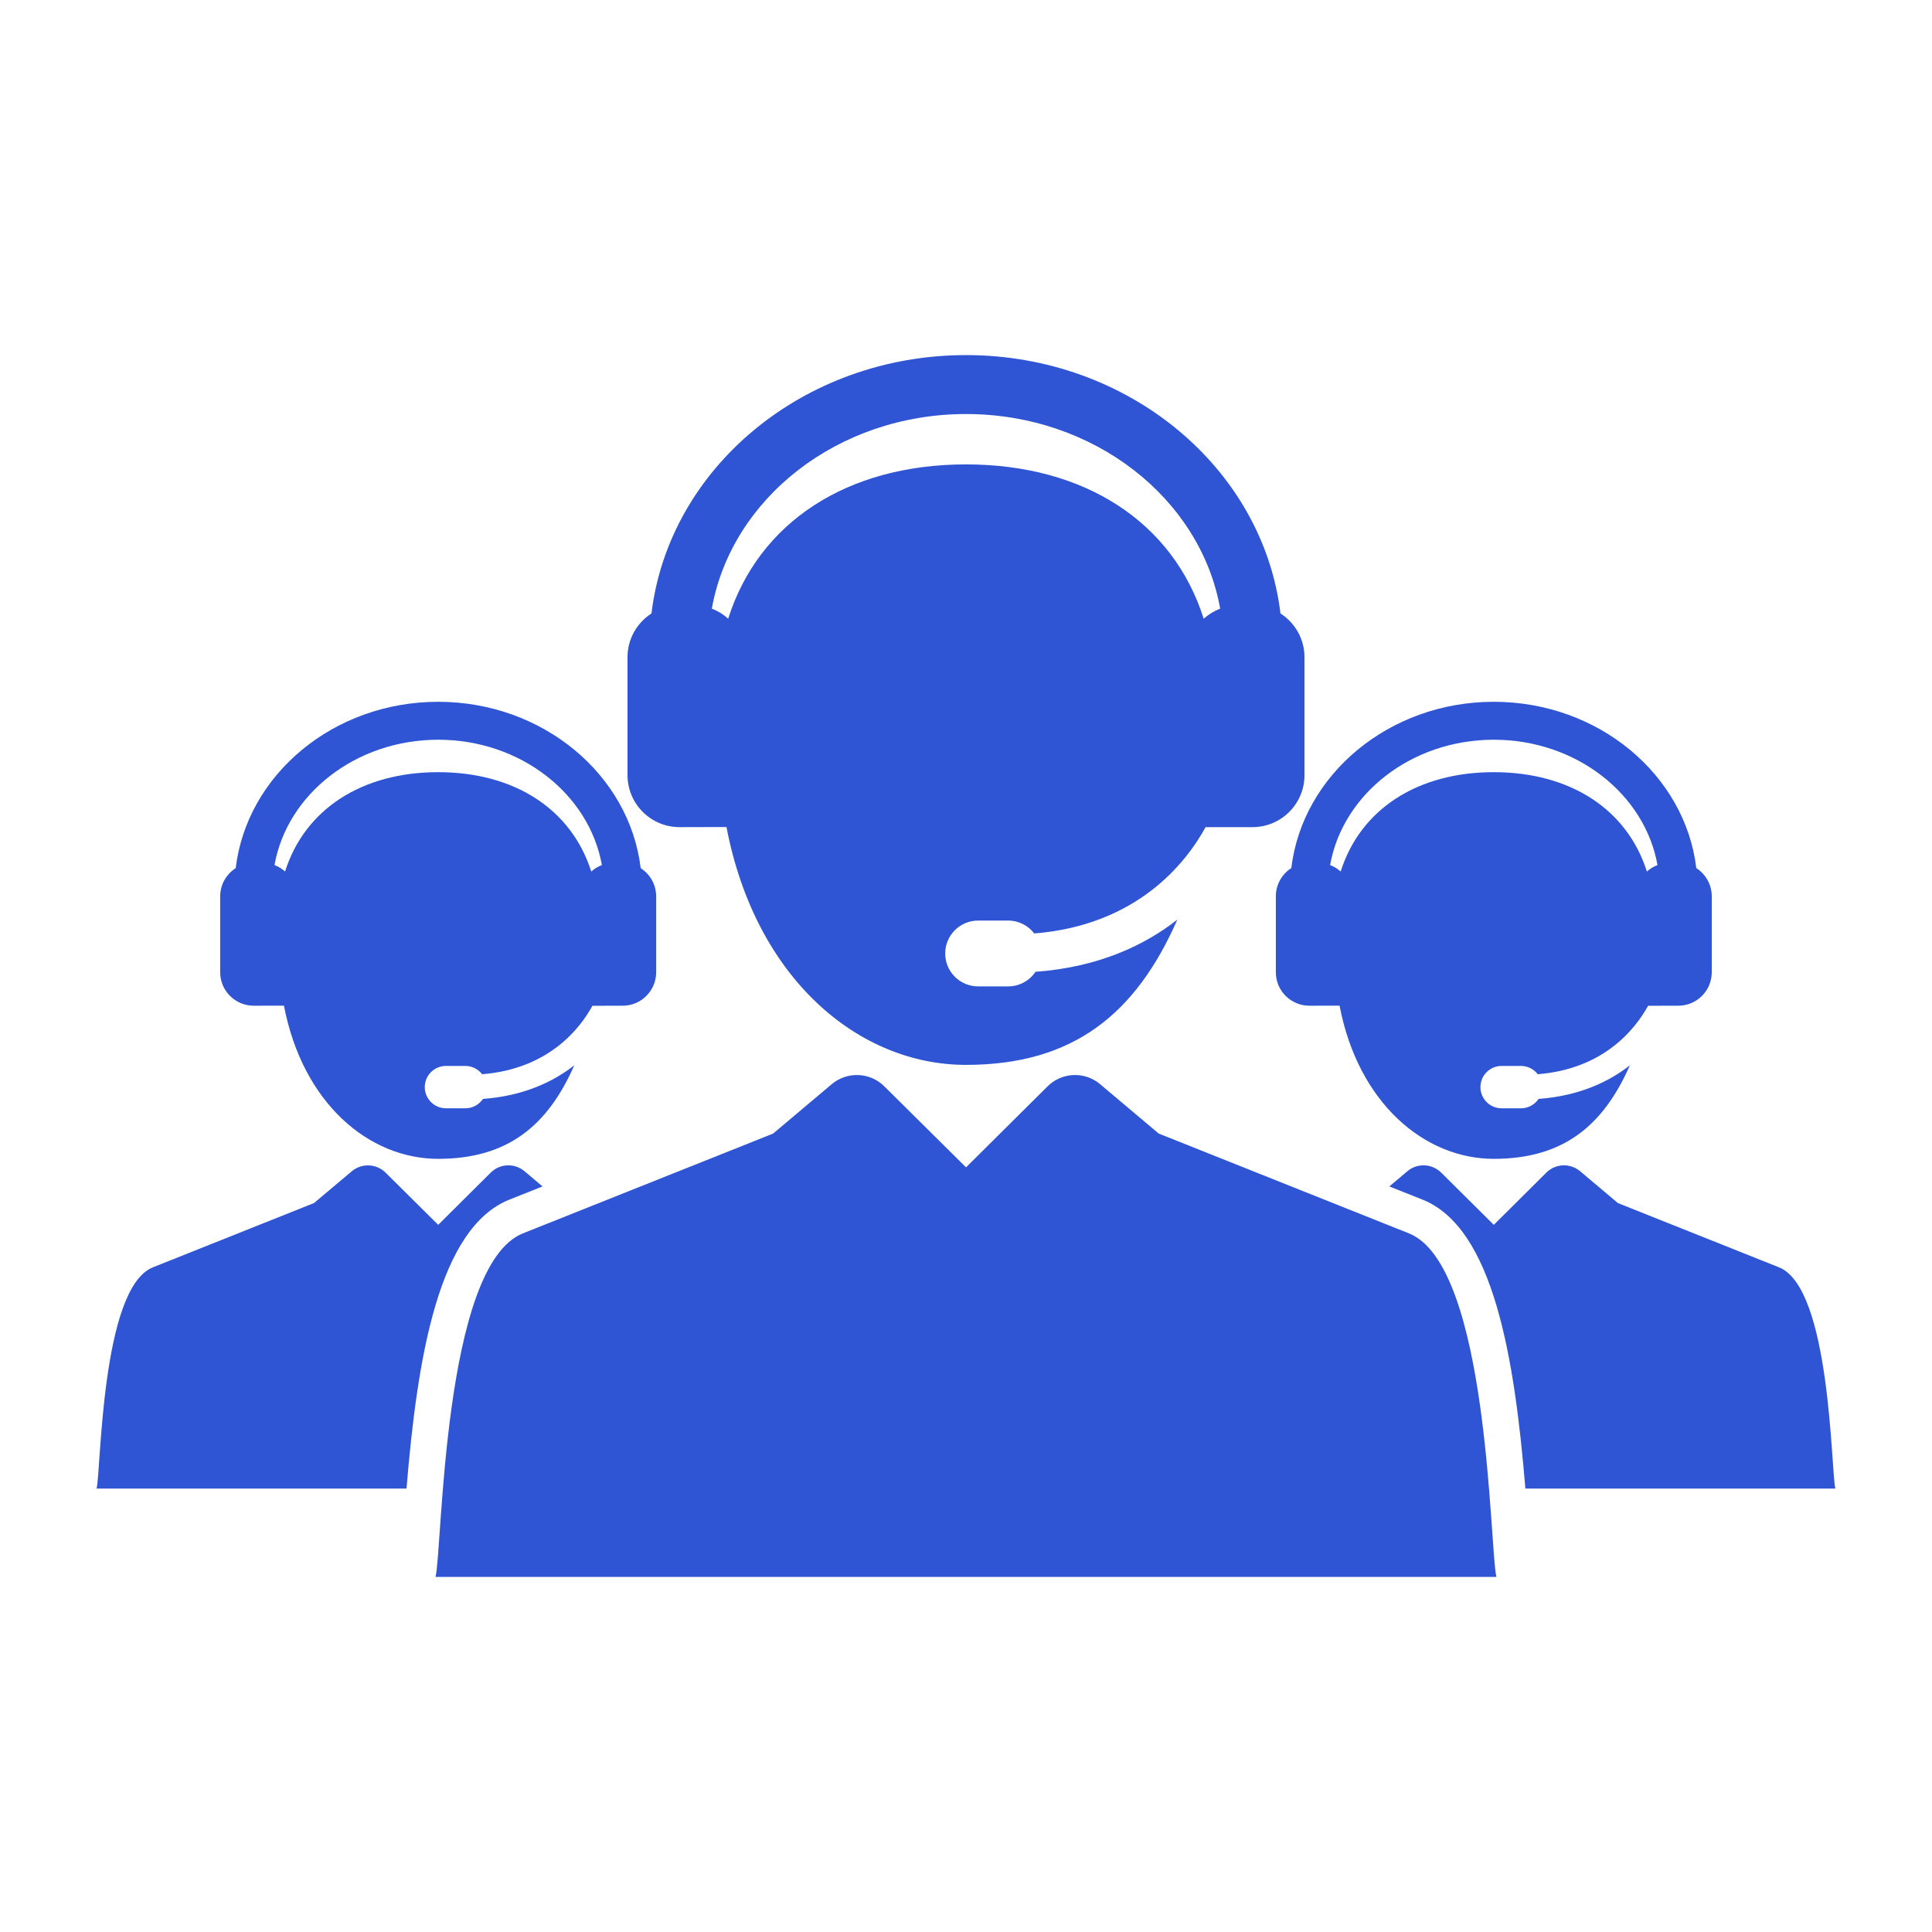 <?xml version="1.0" encoding="UTF-8"?>
<!DOCTYPE svg PUBLIC "-//W3C//DTD SVG 1.1//EN" "http://www.w3.org/Graphics/SVG/1.1/DTD/svg11.dtd">
<!-- Creator: CorelDRAW -->
<svg xmlns="http://www.w3.org/2000/svg" xml:space="preserve" width="100px" height="100px" version="1.1" style="shape-rendering:geometricPrecision; text-rendering:geometricPrecision; image-rendering:optimizeQuality; fill-rule:evenodd; clip-rule:evenodd"
viewBox="0 0 331.07 331.07"
 xmlns:xlink="http://www.w3.org/1999/xlink"
 xmlns:xodm="http://www.corel.com/coreldraw/odm/2003">
 <defs>
  <style type="text/css">
   <![CDATA[
    .fil0 {fill:none}
    .fil1 {fill:#2F55D4;fill-rule:nonzero}
   ]]>
  </style>
 </defs>
 <g id="Layer_x0020_1">
  <g id="_2570107245056">
   <g>
    <rect class="fil0" width="331.07" height="331.07"/>
   </g>
   <g>
    <g>
     <g>
      <g>
       <path class="fil1" d="M241.43 211.35l-42.87 -17.1 -10.04 -8.46c-2.65,-2.24 -6.57,-2.07 -9.02,0.38l-13.96 13.87 -14 -13.88c-2.46,-2.44 -6.37,-2.6 -9.02,-0.37l-10.04 8.46 -42.87 17.1c-13.81,5.5 -13.79,54.38 -14.98,58.87l181.8 0c-1.18,-4.47 -1.19,-53.38 -15,-58.87z"/>
       <path class="fil1" d="M116.44 141.74l8.05 -0.02c4.97,25.98 22.62,40.76 41.04,40.76 18.42,0 29.12,-8.75 36.22,-24.89 -5.42,4.25 -13.29,8.14 -24.31,8.94 -1.01,1.51 -2.73,2.5 -4.68,2.5l-5.15 0c-3.11,0 -5.64,-2.52 -5.64,-5.64 0,-3.11 2.53,-5.64 5.64,-5.64l5.15 0c1.82,0 3.44,0.87 4.47,2.21 17.71,-1.42 26.04,-12.16 29.36,-18.22l8.04 0c4.92,0 8.91,-3.99 8.91,-8.91l0 -20.2c0,-3.16 -1.65,-5.92 -4.12,-7.51 -2.98,-24.86 -26,-44.27 -53.88,-44.27 -27.89,0 -50.92,19.41 -53.9,44.27 -2.47,1.59 -4.11,4.35 -4.11,7.51l0 20.19c0,4.93 3.99,8.92 8.91,8.92zm49.09 -70.79c21.95,0 40.19,14.47 43.56,33.35 -1.05,0.4 -2,0.99 -2.82,1.73 -5.26,-16.59 -20.44,-26.45 -40.74,-26.45 -20.29,0 -35.49,9.85 -40.75,26.44 -0.81,-0.74 -1.76,-1.32 -2.8,-1.72 3.36,-18.88 21.61,-33.35 43.55,-33.35z"/>
       <path class="fil1" d="M304.85 217.17l-27.6 -11.01 -6.47 -5.45c-1.71,-1.44 -4.23,-1.34 -5.81,0.24l-8.99 8.94 -9.01 -8.94c-1.59,-1.58 -4.11,-1.68 -5.81,-0.24l-3.08 2.6 5.66 2.25c12.19,4.85 15.8,27.11 17.65,49.52l53.12 0c-0.76,-2.88 -0.77,-34.38 -9.66,-37.91z"/>
       <path class="fil1" d="M218.63 153.6l0 13c0,3.17 2.57,5.74 5.73,5.74l5.19 -0.01c3.2,16.73 14.57,26.25 26.43,26.25 11.86,0 18.75,-5.64 23.32,-16.03 -3.49,2.74 -8.56,5.24 -15.65,5.76 -0.65,0.97 -1.76,1.61 -3.02,1.61l-3.31 0c-2.01,0 -3.63,-1.63 -3.63,-3.63 0,-2.01 1.62,-3.63 3.63,-3.63l3.31 0c1.17,0 2.22,0.56 2.88,1.42 11.4,-0.91 16.77,-7.83 18.91,-11.73l5.17 -0.01c3.17,0 5.74,-2.57 5.74,-5.73l0 -13.01c0,-2.03 -1.06,-3.82 -2.65,-4.84 -1.92,-16 -16.75,-28.5 -34.71,-28.5 -17.95,0 -32.77,12.5 -34.69,28.5 -1.6,1.02 -2.65,2.81 -2.65,4.84zm37.35 -26.84c14.13,0 25.88,9.32 28.05,21.48 -0.68,0.25 -1.29,0.63 -1.82,1.11 -3.38,-10.68 -13.16,-17.03 -26.24,-17.03 -13.06,0 -22.85,6.34 -26.23,17.02 -0.53,-0.47 -1.14,-0.85 -1.81,-1.1 2.16,-12.16 13.92,-21.48 28.05,-21.48z"/>
       <path class="fil1" d="M87.31 205.56l5.66 -2.25 -3.08 -2.6c-1.71,-1.44 -4.23,-1.34 -5.81,0.24l-8.99 8.94 -9.01 -8.94c-1.59,-1.57 -4.11,-1.67 -5.81,-0.23l-6.47 5.44 -27.6 11.01c-8.89,3.54 -8.89,35.02 -9.65,37.91l53.11 0c1.85,-22.41 5.46,-44.66 17.65,-49.52z"/>
       <path class="fil1" d="M43.47 172.34l5.19 -0.01c3.2,16.73 14.56,26.25 26.43,26.25 11.86,0 18.75,-5.64 23.32,-16.03 -3.49,2.74 -8.56,5.24 -15.65,5.76 -0.66,0.97 -1.76,1.61 -3.02,1.61l-3.31 0c-2.01,0 -3.64,-1.63 -3.64,-3.63 0,-2.01 1.63,-3.63 3.64,-3.63l3.31 0c1.17,0 2.21,0.56 2.88,1.42 11.4,-0.91 16.77,-7.83 18.9,-11.73l5.18 -0.01c3.17,0 5.74,-2.57 5.74,-5.73l0 -13.01c0,-2.03 -1.06,-3.81 -2.65,-4.83 -1.92,-16.01 -16.75,-28.51 -34.7,-28.51 -17.96,0 -32.79,12.5 -34.7,28.51 -1.6,1.02 -2.66,2.8 -2.66,4.83l0 13.01c0,3.16 2.57,5.73 5.74,5.73zm31.62 -45.58c14.13,0 25.88,9.32 28.05,21.48 -0.68,0.25 -1.29,0.63 -1.82,1.11 -3.39,-10.68 -13.16,-17.03 -26.23,-17.03 -13.07,0 -22.86,6.34 -26.24,17.02 -0.53,-0.47 -1.14,-0.85 -1.81,-1.1 2.16,-12.16 13.92,-21.48 28.05,-21.48z"/>
      </g>
     </g>
    </g>
   </g>
  </g>
 </g>
</svg>
